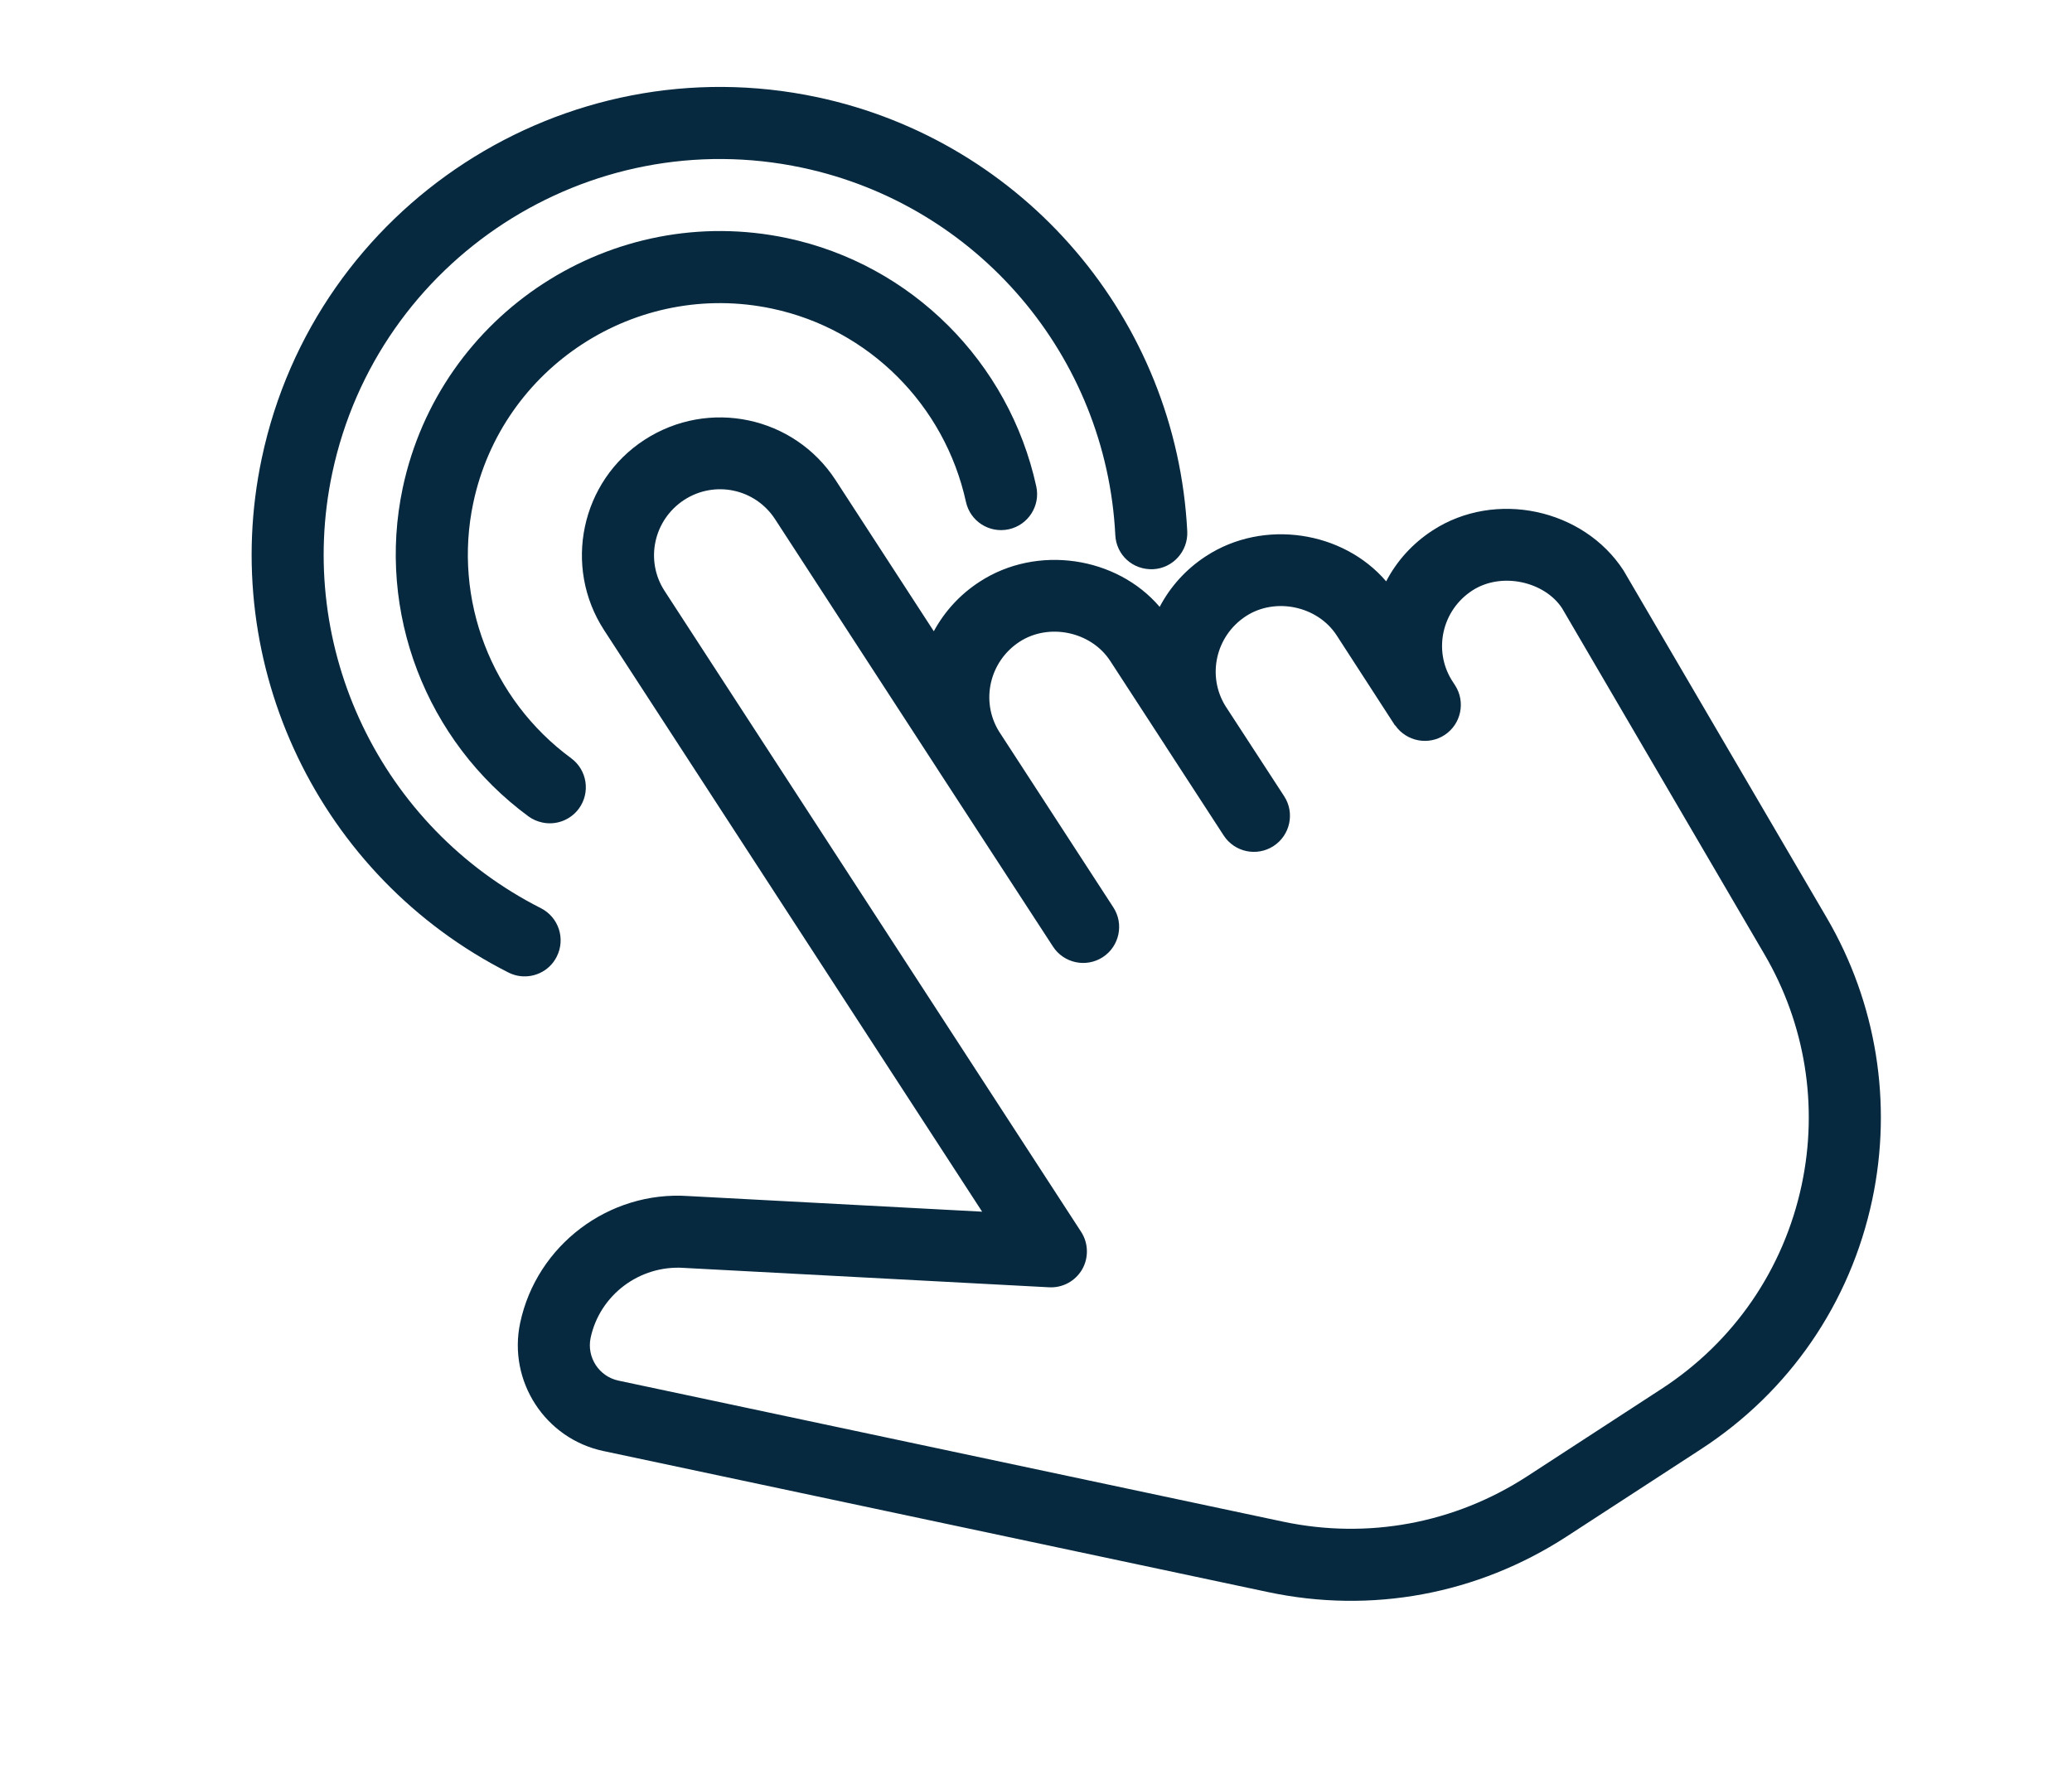 <svg width="22" height="19" viewBox="0 0 22 19" fill="none" xmlns="http://www.w3.org/2000/svg">
<path d="M19.396 9.747L17.238 6.058C16.813 5.403 15.877 5.2 15.211 5.633C14.996 5.773 14.829 5.96 14.718 6.174C14.261 5.639 13.417 5.508 12.807 5.905C12.592 6.044 12.425 6.232 12.313 6.445C11.857 5.91 11.012 5.781 10.403 6.177C10.191 6.314 10.027 6.497 9.915 6.704L8.871 5.097C8.431 4.422 7.526 4.228 6.843 4.671C6.168 5.109 5.975 6.016 6.414 6.692L10.428 12.868L7.307 12.702C6.465 12.645 5.698 13.224 5.523 14.049C5.392 14.668 5.788 15.279 6.407 15.41L13.464 16.908C14.562 17.141 15.687 16.932 16.631 16.32L18.058 15.392C18.999 14.781 19.646 13.839 19.879 12.741C20.096 11.716 19.925 10.652 19.396 9.747ZM17.64 14.751L16.214 15.679C15.442 16.18 14.521 16.35 13.623 16.16L6.566 14.662C6.36 14.618 6.228 14.415 6.271 14.208C6.368 13.753 6.791 13.434 7.26 13.465L11.138 13.671C11.282 13.679 11.417 13.606 11.49 13.481C11.561 13.357 11.557 13.202 11.479 13.082L7.056 6.275C6.847 5.953 6.939 5.521 7.266 5.308C7.427 5.204 7.616 5.174 7.79 5.211C7.964 5.248 8.124 5.352 8.229 5.513L9.96 8.177C9.964 8.184 9.97 8.191 9.974 8.199L11.18 10.052C11.294 10.229 11.532 10.28 11.709 10.165C11.886 10.05 11.936 9.812 11.821 9.636L10.606 7.766C10.41 7.446 10.505 7.024 10.826 6.815C11.138 6.613 11.585 6.707 11.788 7.019L12.368 7.911C12.371 7.917 12.374 7.922 12.378 7.927L12.993 8.873C13.108 9.05 13.345 9.1 13.522 8.985C13.699 8.87 13.75 8.633 13.635 8.456L13.012 7.499C12.813 7.178 12.907 6.753 13.23 6.543C13.541 6.341 13.989 6.435 14.192 6.747L14.807 7.697C14.808 7.698 14.807 7.699 14.808 7.699L14.809 7.7C14.814 7.704 14.813 7.703 14.812 7.702C14.812 7.702 14.811 7.703 14.812 7.703C14.813 7.704 14.813 7.704 14.813 7.704C14.813 7.705 14.813 7.705 14.813 7.705L14.814 7.705C14.815 7.705 14.815 7.705 14.815 7.705C14.934 7.874 15.165 7.919 15.338 7.806C15.514 7.691 15.564 7.454 15.449 7.277L15.414 7.223C15.217 6.903 15.311 6.48 15.633 6.271C15.945 6.069 16.402 6.178 16.586 6.46L18.734 10.134C19.168 10.875 19.308 11.744 19.13 12.583C18.939 13.48 18.41 14.251 17.64 14.751Z" fill="#06293F"/>
<path d="M14.811 7.702L14.812 7.703C14.811 7.702 14.81 7.701 14.81 7.701C14.811 7.702 14.812 7.703 14.811 7.702Z" fill="#06293F"/>
<path d="M11.003 5.166C10.714 3.844 9.677 2.809 8.359 2.529C6.502 2.135 4.671 3.325 4.276 5.182C3.997 6.499 4.521 7.868 5.611 8.67C5.656 8.703 5.707 8.724 5.758 8.735C5.901 8.766 6.054 8.712 6.146 8.588C6.271 8.417 6.235 8.178 6.064 8.052C5.216 7.429 4.808 6.365 5.025 5.341C5.331 3.897 6.756 2.971 8.2 3.278C9.224 3.495 10.03 4.3 10.256 5.329C10.301 5.536 10.504 5.666 10.711 5.621C10.917 5.576 11.048 5.372 11.003 5.166Z" fill="#06293F"/>
<path d="M12.606 5.643C12.492 3.395 10.876 1.499 8.677 1.032C5.995 0.463 3.349 2.182 2.78 4.864C2.313 7.064 3.39 9.311 5.398 10.328C5.428 10.343 5.46 10.354 5.491 10.361C5.657 10.396 5.832 10.318 5.911 10.16C6.007 9.971 5.932 9.741 5.743 9.645C4.045 8.785 3.133 6.884 3.528 5.023C4.01 2.753 6.249 1.299 8.518 1.781C10.379 2.176 11.746 3.78 11.842 5.682C11.852 5.892 12.025 6.054 12.244 6.045C12.454 6.034 12.616 5.854 12.606 5.643Z" fill="#06293F"/>
</svg>
